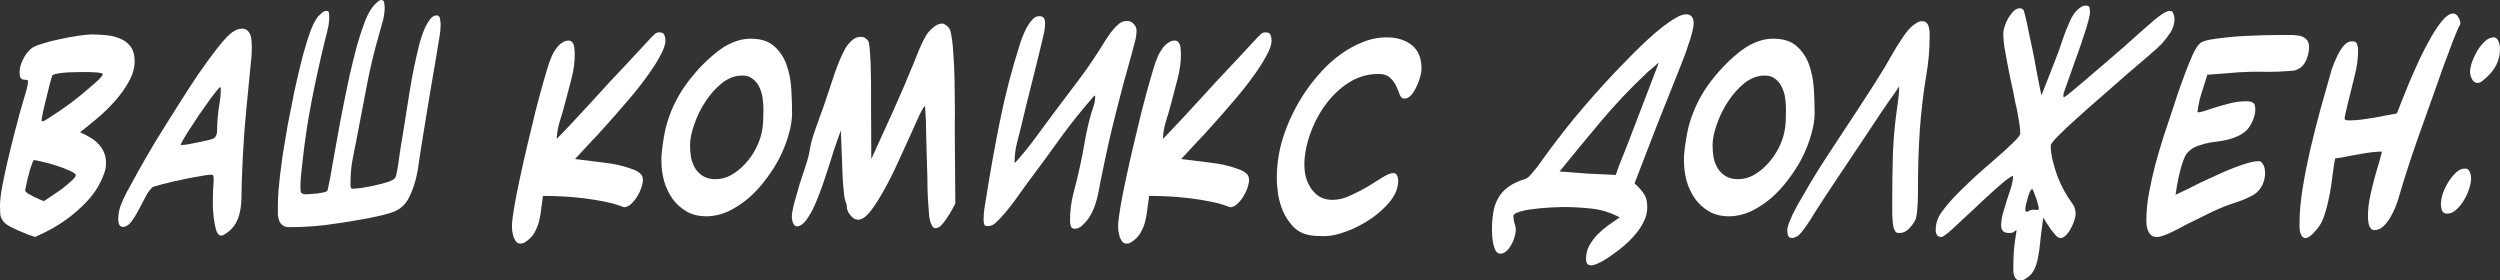 <?xml version="1.0" encoding="UTF-8"?> <svg xmlns="http://www.w3.org/2000/svg" viewBox="0 0 226.367 25.392" fill="none"><rect x="0" y="0" width="226.367" height="25.392" fill="#333333" stroke="none"/><path d="M0 18.624C0 18.16 0.072 17.552 0.216 16.8C0.36 16.048 0.528 15.264 0.72 14.448C0.912 13.632 1.104 12.848 1.296 12.096C1.504 11.344 1.664 10.736 1.776 10.272C1.824 10.096 1.888 9.88 1.968 9.624C2.048 9.352 2.128 9.072 2.208 8.784C2.304 8.496 2.384 8.216 2.448 7.944C2.512 7.672 2.544 7.456 2.544 7.296C2.48 7.248 2.4 7.224 2.304 7.224C2.224 7.224 2.144 7.216 2.064 7.2C1.984 7.168 1.912 7.112 1.848 7.032C1.8 6.936 1.776 6.776 1.776 6.552C1.776 6.168 1.88 5.776 2.088 5.376C2.296 4.96 2.544 4.632 2.832 4.392C3.008 4.248 3.336 4.104 3.816 3.96C4.296 3.8 4.824 3.664 5.4 3.552C5.976 3.424 6.536 3.32 7.08 3.24C7.624 3.16 8.04 3.12 8.328 3.12C8.76 3.12 9.2 3.144 9.648 3.192C10.112 3.24 10.528 3.344 10.896 3.504C11.28 3.664 11.592 3.904 11.832 4.224C12.072 4.544 12.192 4.984 12.192 5.544C12.192 6.152 12.016 6.768 11.664 7.392C11.328 8 10.904 8.592 10.392 9.168C9.896 9.728 9.36 10.248 8.784 10.728C8.208 11.208 7.696 11.624 7.248 11.976C7.568 12.12 7.864 12.272 8.136 12.432C8.424 12.592 8.672 12.784 8.88 13.008C9.104 13.232 9.28 13.488 9.408 13.776C9.536 14.064 9.6 14.4 9.6 14.784C9.6 15.152 9.52 15.52 9.36 15.888C9.216 16.256 9.056 16.592 8.88 16.896C8.592 17.392 8.224 17.872 7.776 18.336C7.344 18.784 6.872 19.208 6.36 19.608C5.864 19.992 5.336 20.344 4.776 20.664C4.232 20.968 3.696 21.232 3.168 21.456C3.024 21.408 2.816 21.336 2.544 21.24C2.288 21.128 2.016 21.016 1.728 20.904C1.44 20.776 1.168 20.648 0.912 20.52C0.656 20.376 0.472 20.24 0.36 20.112C0.168 19.888 0.056 19.656 0.024 19.416C0.008 19.16 0 18.896 0 18.624ZM3.768 10.896C3.768 10.928 3.792 10.96 3.84 10.992C3.92 10.992 4.104 10.896 4.392 10.704C4.696 10.512 5.048 10.28 5.448 10.008C5.864 9.72 6.296 9.408 6.744 9.072C7.192 8.72 7.6 8.384 7.968 8.064C8.352 7.744 8.672 7.464 8.928 7.224C9.184 6.968 9.312 6.792 9.312 6.696C9.28 6.648 9.192 6.616 9.048 6.6C8.904 6.568 8.752 6.552 8.592 6.552C8.432 6.536 8.272 6.528 8.112 6.528C7.968 6.528 7.864 6.528 7.8 6.528C7.688 6.528 7.48 6.528 7.176 6.528C6.872 6.528 6.552 6.536 6.216 6.552C5.88 6.568 5.568 6.6 5.28 6.648C4.992 6.696 4.808 6.76 4.728 6.84C4.68 7 4.6 7.28 4.488 7.68C4.392 8.08 4.288 8.504 4.176 8.952C4.064 9.384 3.968 9.792 3.888 10.176C3.808 10.544 3.768 10.784 3.768 10.896ZM3.96 18.216C4.056 18.152 4.264 18.016 4.584 17.808C4.904 17.6 5.232 17.376 5.568 17.136C5.904 16.88 6.2 16.632 6.456 16.392C6.728 16.152 6.864 15.976 6.864 15.864C6.864 15.752 6.68 15.616 6.312 15.456C5.96 15.296 5.56 15.144 5.112 15C4.664 14.856 4.232 14.736 3.816 14.64C3.416 14.544 3.168 14.496 3.072 14.496C3.04 14.496 3 14.56 2.952 14.688C2.904 14.8 2.856 14.936 2.808 15.096C2.76 15.24 2.712 15.384 2.664 15.528C2.632 15.656 2.616 15.736 2.616 15.768C2.6 15.832 2.568 15.936 2.52 16.08C2.488 16.224 2.456 16.376 2.424 16.536C2.392 16.68 2.36 16.824 2.328 16.968C2.296 17.096 2.28 17.192 2.28 17.256C2.28 17.32 2.36 17.408 2.52 17.52C2.68 17.616 2.856 17.712 3.048 17.808C3.256 17.904 3.448 17.992 3.624 18.072C3.816 18.152 3.928 18.2 3.96 18.216Z" fill="white"></path><path d="M10.706 19.872C10.706 19.44 10.778 19.024 10.922 18.624C11.082 18.208 11.258 17.816 11.45 17.448C11.69 17 12.042 16.36 12.506 15.528C12.97 14.696 13.498 13.784 14.09 12.792C14.698 11.8 15.338 10.776 16.01 9.72C16.682 8.648 17.33 7.648 17.954 6.72C18.594 5.792 19.186 4.984 19.73 4.296C20.274 3.608 20.714 3.144 21.05 2.904C21.178 2.824 21.306 2.752 21.434 2.688C21.578 2.624 21.73 2.592 21.89 2.592C22.114 2.592 22.282 2.648 22.394 2.76C22.522 2.872 22.618 3.016 22.682 3.192C22.746 3.352 22.778 3.536 22.778 3.744C22.794 3.936 22.802 4.112 22.802 4.272C22.802 4.784 22.77 5.288 22.706 5.784C22.658 6.264 22.61 6.752 22.562 7.248C22.402 8.8 22.258 10.344 22.13 11.88C22.018 13.416 21.938 14.96 21.89 16.512C21.874 16.944 21.866 17.376 21.866 17.808C21.866 18.24 21.826 18.664 21.746 19.08C21.666 19.512 21.53 19.896 21.338 20.232C21.146 20.568 20.866 20.864 20.498 21.12C20.434 21.152 20.354 21.2 20.258 21.264C20.178 21.312 20.098 21.336 20.018 21.336C19.842 21.336 19.698 21.184 19.586 20.88C19.49 20.576 19.418 20.232 19.37 19.848C19.322 19.464 19.29 19.088 19.274 18.72C19.274 18.352 19.274 18.104 19.274 17.976C19.274 17.672 19.282 17.376 19.298 17.088C19.33 16.784 19.346 16.48 19.346 16.176C19.346 16.096 19.33 15.992 19.298 15.864C19.202 15.832 19.122 15.816 19.058 15.816C18.962 15.816 18.77 15.84 18.482 15.888C18.21 15.936 17.89 15.992 17.522 16.056C17.154 16.12 16.762 16.2 16.346 16.296C15.93 16.376 15.546 16.464 15.194 16.56C14.842 16.64 14.538 16.72 14.282 16.8C14.026 16.864 13.874 16.912 13.826 16.944C13.618 17.104 13.41 17.384 13.202 17.784C12.994 18.184 12.778 18.592 12.554 19.008C12.346 19.408 12.122 19.768 11.882 20.088C11.642 20.392 11.394 20.544 11.138 20.544C10.962 20.544 10.842 20.464 10.778 20.304C10.73 20.144 10.706 20 10.706 19.872ZM16.346 13.128H16.394C16.666 13.128 16.938 13.096 17.21 13.032C17.498 12.968 17.778 12.912 18.05 12.864C18.53 12.768 18.882 12.688 19.106 12.624C19.33 12.56 19.474 12.464 19.538 12.336C19.618 12.208 19.658 12.024 19.658 11.784C19.658 11.528 19.674 11.176 19.706 10.728C19.738 10.264 19.794 9.816 19.874 9.384C19.954 8.936 19.994 8.48 19.994 8.016C19.994 8 19.986 7.976 19.97 7.944C19.954 7.912 19.946 7.888 19.946 7.872C19.786 8 19.522 8.312 19.154 8.808C18.802 9.288 18.426 9.816 18.026 10.392C17.642 10.968 17.282 11.52 16.946 12.048C16.626 12.56 16.426 12.92 16.346 13.128Z" fill="white"></path><path d="M25.161 18.792C25.161 18.312 25.177 17.832 25.209 17.352C25.257 16.856 25.305 16.368 25.353 15.888C25.401 15.488 25.481 14.88 25.593 14.064C25.721 13.248 25.873 12.336 26.049 11.328C26.241 10.32 26.449 9.272 26.673 8.184C26.913 7.096 27.153 6.08 27.393 5.136C27.649 4.192 27.905 3.376 28.161 2.688C28.433 2 28.697 1.552 28.953 1.344C29.033 1.264 29.121 1.184 29.217 1.104C29.329 1.024 29.449 0.984 29.577 0.984C29.705 0.984 29.777 1.048 29.793 1.176C29.809 1.288 29.817 1.384 29.817 1.464C29.817 1.88 29.761 2.312 29.649 2.76C29.537 3.192 29.433 3.608 29.337 4.008C28.921 5.736 28.545 7.464 28.209 9.192C27.873 10.92 27.609 12.664 27.417 14.424C27.369 14.84 27.321 15.264 27.273 15.696C27.225 16.128 27.201 16.552 27.201 16.968C27.201 17.192 27.225 17.352 27.273 17.448C27.337 17.544 27.489 17.592 27.729 17.592C27.809 17.592 27.945 17.584 28.137 17.568C28.329 17.552 28.529 17.536 28.737 17.52C28.945 17.488 29.129 17.456 29.289 17.424C29.465 17.376 29.577 17.336 29.625 17.304C29.657 17.272 29.713 17.04 29.793 16.608C29.889 16.176 29.993 15.608 30.105 14.904C30.233 14.2 30.377 13.4 30.537 12.504C30.697 11.592 30.873 10.656 31.065 9.696C31.257 8.72 31.457 7.752 31.665 6.792C31.889 5.816 32.113 4.912 32.337 4.08C32.577 3.248 32.817 2.52 33.057 1.896C33.313 1.272 33.569 0.816 33.825 0.528C33.889 0.448 33.993 0.344 34.137 0.216C34.281 0.072 34.409 0 34.521 0C34.681 0 34.769 0.088 34.785 0.264C34.817 0.44 34.833 0.576 34.833 0.672C34.833 1.056 34.777 1.464 34.665 1.896C34.553 2.328 34.441 2.728 34.329 3.096C33.865 4.696 33.481 6.312 33.177 7.944C32.873 9.576 32.561 11.208 32.241 12.84C32.113 13.448 31.993 14.064 31.881 14.688C31.785 15.296 31.737 15.904 31.737 16.512C31.737 16.528 31.737 16.568 31.737 16.632C31.737 16.68 31.737 16.744 31.737 16.824C31.753 16.888 31.769 16.952 31.785 17.016C31.817 17.064 31.857 17.088 31.905 17.088C32.065 17.088 32.345 17.064 32.745 17.016C33.145 16.952 33.561 16.872 33.993 16.776C34.425 16.68 34.817 16.576 35.169 16.464C35.521 16.336 35.729 16.208 35.793 16.08C35.841 16 35.897 15.792 35.961 15.456C36.025 15.12 36.081 14.752 36.129 14.352C36.193 13.952 36.249 13.576 36.297 13.224C36.361 12.872 36.401 12.64 36.417 12.528C36.641 11.12 36.865 9.712 37.089 8.304C37.313 6.88 37.601 5.472 37.953 4.08C37.985 3.92 38.049 3.696 38.145 3.408C38.241 3.104 38.353 2.808 38.481 2.52C38.625 2.216 38.785 1.952 38.961 1.728C39.137 1.504 39.329 1.392 39.537 1.392C39.713 1.392 39.817 1.504 39.849 1.728C39.881 1.936 39.897 2.104 39.897 2.232C39.897 2.408 39.889 2.584 39.873 2.76C39.857 2.936 39.833 3.112 39.801 3.288C39.529 4.968 39.249 6.632 38.961 8.28C38.689 9.928 38.417 11.592 38.145 13.272C38.081 13.688 38.009 14.168 37.929 14.712C37.865 15.256 37.761 15.8 37.617 16.344C37.473 16.872 37.289 17.368 37.065 17.832C36.841 18.296 36.537 18.656 36.153 18.912C35.993 19.024 35.761 19.136 35.457 19.248C35.153 19.344 34.833 19.432 34.497 19.512C34.161 19.592 33.825 19.664 33.489 19.728C33.169 19.792 32.913 19.84 32.721 19.872C31.665 20.064 30.585 20.232 29.481 20.376C28.377 20.504 27.281 20.568 26.193 20.568C25.937 20.568 25.737 20.512 25.593 20.4C25.449 20.288 25.345 20.152 25.281 19.992C25.217 19.816 25.177 19.624 25.161 19.416C25.161 19.192 25.161 18.984 25.161 18.792Z" fill="white"></path><path d="M46.356 20.496C46.356 20.144 46.42 19.592 46.548 18.84C46.676 18.072 46.844 17.208 47.052 16.248C47.26 15.272 47.492 14.24 47.748 13.152C48.004 12.064 48.252 11.032 48.492 10.056C48.748 9.064 48.988 8.176 49.212 7.392C49.436 6.608 49.612 6.024 49.74 5.64C49.804 5.464 49.884 5.264 49.98 5.04C50.092 4.8 50.22 4.584 50.364 4.392C50.508 4.184 50.676 4.016 50.868 3.888C51.06 3.744 51.268 3.672 51.492 3.672C51.62 3.672 51.724 3.72 51.804 3.816C51.884 3.896 51.94 4 51.972 4.128C52.004 4.256 52.02 4.384 52.02 4.512C52.036 4.64 52.044 4.752 52.044 4.848C52.044 5.632 51.94 6.408 51.732 7.176C51.524 7.944 51.324 8.704 51.132 9.456C51.004 9.952 50.852 10.472 50.676 11.016C50.516 11.544 50.428 12.064 50.412 12.576C50.556 12.432 50.788 12.192 51.108 11.856C51.444 11.504 51.828 11.096 52.26 10.632C52.708 10.152 53.18 9.64 53.676 9.096C54.188 8.536 54.7 7.976 55.212 7.416C55.74 6.856 56.244 6.32 56.724 5.808C57.204 5.28 57.636 4.816 58.02 4.416C58.404 4 58.716 3.664 58.956 3.408C59.212 3.152 59.356 3.016 59.388 3C59.484 2.952 59.596 2.928 59.724 2.928C59.948 2.928 60.092 3.008 60.156 3.168C60.22 3.328 60.252 3.496 60.252 3.672C60.252 4.04 60.084 4.52 59.748 5.112C59.428 5.704 59.012 6.344 58.5 7.032C58.004 7.72 57.436 8.432 56.796 9.168C56.172 9.904 55.556 10.608 54.948 11.28C54.356 11.952 53.796 12.56 53.268 13.104C52.756 13.648 52.356 14.08 52.068 14.4C52.948 14.512 53.844 14.624 54.756 14.736C55.668 14.832 56.54 15.04 57.372 15.36C57.596 15.44 57.788 15.552 57.948 15.696C58.124 15.824 58.212 16.024 58.212 16.296C58.212 16.488 58.164 16.728 58.068 17.016C57.972 17.288 57.844 17.552 57.684 17.808C57.524 18.064 57.34 18.288 57.132 18.48C56.94 18.656 56.732 18.752 56.508 18.768L56.484 18.744H56.436C55.956 18.552 55.404 18.392 54.78 18.264C54.156 18.136 53.516 18.032 52.86 17.952C52.204 17.872 51.556 17.816 50.916 17.784C50.276 17.752 49.692 17.736 49.164 17.736C49.116 18.072 49.068 18.424 49.02 18.792C48.988 19.144 48.932 19.496 48.852 19.848C48.788 20.184 48.676 20.512 48.516 20.832C48.372 21.152 48.164 21.432 47.892 21.672C47.78 21.768 47.66 21.856 47.532 21.936C47.42 22.016 47.284 22.056 47.124 22.056C46.964 22.056 46.836 22 46.74 21.888C46.644 21.76 46.564 21.616 46.5 21.456C46.452 21.28 46.412 21.104 46.38 20.928C46.364 20.752 46.356 20.608 46.356 20.496Z" fill="white"></path><path d="M59.889 14.568C59.889 14.456 59.889 14.344 59.889 14.232C59.889 14.12 59.897 14.008 59.913 13.896C59.992 13.08 60.112 12.32 60.273 11.616C60.448 10.912 60.681 10.248 60.968 9.624C61.256 8.984 61.609 8.368 62.025 7.776C62.441 7.184 62.928 6.592 63.488 6C63.776 5.696 64.089 5.4 64.424 5.112C64.76 4.808 65.112 4.536 65.48 4.296C65.864 4.056 66.265 3.864 66.681 3.72C67.097 3.576 67.529 3.504 67.977 3.504C68.888 3.504 69.593 3.728 70.089 4.176C70.6 4.624 70.976 5.184 71.216 5.856C71.456 6.528 71.6 7.256 71.648 8.04C71.696 8.824 71.721 9.552 71.721 10.224C71.721 10.832 71.616 11.488 71.408 12.192C71.216 12.88 70.945 13.576 70.592 14.28C70.24 14.968 69.816 15.632 69.32 16.272C68.84 16.912 68.313 17.48 67.736 17.976C67.16 18.456 66.552 18.848 65.912 19.152C65.272 19.44 64.624 19.584 63.968 19.584C63.281 19.584 62.68 19.44 62.168 19.152C61.656 18.848 61.232 18.464 60.896 18C60.56 17.52 60.305 16.984 60.128 16.392C59.968 15.784 59.889 15.176 59.889 14.568ZM64.784 16.224C65.296 16.224 65.777 16.096 66.225 15.84C66.689 15.568 67.105 15.232 67.473 14.832C67.856 14.416 68.176 13.96 68.432 13.464C68.688 12.968 68.864 12.496 68.96 12.048C69.04 11.696 69.088 11.344 69.104 10.992C69.12 10.64 69.128 10.28 69.128 9.912C69.128 9.592 69.104 9.256 69.056 8.904C69.008 8.552 68.912 8.224 68.769 7.92C68.624 7.6 68.424 7.344 68.168 7.152C67.929 6.944 67.608 6.84 67.208 6.84C66.568 6.84 65.96 7.064 65.385 7.512C64.824 7.96 64.328 8.512 63.896 9.168C63.464 9.824 63.12 10.52 62.865 11.256C62.608 11.976 62.48 12.616 62.48 13.176C62.48 13.544 62.512 13.912 62.576 14.28C62.656 14.648 62.785 14.976 62.96 15.264C63.152 15.552 63.392 15.784 63.681 15.96C63.984 16.136 64.352 16.224 64.784 16.224Z" fill="white"></path><path d="M72.678 15.84C72.806 15.456 72.934 15.064 73.062 14.664C73.19 14.248 73.286 13.84 73.35 13.44C73.382 13.184 73.454 12.872 73.566 12.504C73.678 12.136 73.806 11.76 73.95 11.376C74.094 10.976 74.23 10.592 74.358 10.224C74.502 9.856 74.614 9.544 74.694 9.288C74.918 8.616 75.166 7.872 75.438 7.056C75.71 6.224 75.998 5.488 76.302 4.848C76.382 4.688 76.47 4.52 76.566 4.344C76.678 4.168 76.798 4.008 76.926 3.864C77.07 3.704 77.222 3.576 77.382 3.48C77.558 3.384 77.75 3.336 77.958 3.336C78.102 3.336 78.222 3.368 78.318 3.432C78.43 3.496 78.526 3.584 78.606 3.696C78.654 3.76 78.694 3.928 78.726 4.2C78.758 4.472 78.782 4.8 78.798 5.184C78.83 5.552 78.846 5.952 78.846 6.384C78.862 6.816 78.87 7.232 78.87 7.632C78.87 8.016 78.87 8.36 78.87 8.664C78.87 8.952 78.87 9.144 78.87 9.24L78.894 14.4C79.566 12.944 80.222 11.504 80.862 10.08C81.502 8.656 82.126 7.2 82.734 5.712C82.91 5.296 83.078 4.88 83.238 4.464C83.414 4.032 83.614 3.624 83.838 3.24C83.966 3.016 84.174 2.776 84.462 2.52C84.75 2.264 85.03 2.136 85.302 2.136C85.414 2.136 85.518 2.176 85.614 2.256C85.71 2.32 85.798 2.392 85.878 2.472C86.006 2.584 86.102 2.88 86.166 3.36C86.246 3.824 86.302 4.384 86.334 5.04C86.382 5.696 86.414 6.4 86.43 7.152C86.446 7.904 86.454 8.616 86.454 9.288C86.47 9.96 86.47 10.552 86.454 11.064C86.454 11.576 86.454 11.92 86.454 12.096L86.502 18.432C86.438 18.56 86.334 18.752 86.19 19.008C86.062 19.248 85.91 19.496 85.734 19.752C85.574 19.992 85.406 20.208 85.23 20.4C85.054 20.576 84.878 20.664 84.702 20.664C84.59 20.664 84.494 20.6 84.414 20.472C84.334 20.328 84.27 20.176 84.222 20.016C84.174 19.84 84.142 19.664 84.126 19.488C84.11 19.312 84.102 19.192 84.102 19.128C84.038 18.408 83.998 17.704 83.982 17.016C83.982 16.312 83.966 15.6 83.934 14.88C83.902 14 83.878 13.128 83.862 12.264C83.862 11.384 83.83 10.504 83.766 9.624V9.6C83.686 9.616 83.518 9.88 83.262 10.392C83.022 10.904 82.734 11.544 82.398 12.312C82.062 13.064 81.686 13.888 81.27 14.784C80.87 15.664 80.454 16.488 80.022 17.256C79.606 18.008 79.198 18.64 78.798 19.152C78.398 19.648 78.03 19.896 77.694 19.896C77.582 19.896 77.462 19.864 77.334 19.8C77.222 19.72 77.118 19.624 77.022 19.512C76.926 19.4 76.846 19.28 76.782 19.152C76.718 19.024 76.686 18.904 76.686 18.792C76.686 18.68 76.67 18.576 76.638 18.48C76.606 18.384 76.574 18.288 76.542 18.192C76.494 18.064 76.454 17.848 76.422 17.544C76.39 17.224 76.358 16.888 76.326 16.536C76.31 16.184 76.294 15.848 76.278 15.528C76.262 15.208 76.254 14.976 76.254 14.832L76.134 11.808L75.486 13.656C75.422 13.864 75.326 14.176 75.198 14.592C75.07 15.008 74.918 15.472 74.742 15.984C74.582 16.496 74.398 17.016 74.19 17.544C73.998 18.072 73.79 18.56 73.566 19.008C73.342 19.44 73.11 19.8 72.87 20.088C72.63 20.36 72.39 20.496 72.15 20.496C72.07 20.496 71.998 20.464 71.934 20.4C71.886 20.336 71.838 20.256 71.79 20.16C71.758 20.064 71.734 19.968 71.718 19.872C71.702 19.76 71.694 19.672 71.694 19.608C71.694 19.432 71.734 19.168 71.814 18.816C71.894 18.464 71.99 18.104 72.102 17.736C72.214 17.352 72.318 16.984 72.414 16.632C72.526 16.28 72.614 16.016 72.678 15.84Z" fill="white"></path><path d="M89.061 19.92C89.061 19.568 89.085 19.224 89.133 18.888C89.197 18.536 89.253 18.192 89.301 17.856C89.669 15.52 90.085 13.208 90.549 10.92C91.013 8.616 91.605 6.336 92.325 4.08C92.373 3.904 92.453 3.672 92.565 3.384C92.677 3.096 92.805 2.808 92.949 2.52C93.109 2.232 93.285 1.984 93.477 1.776C93.669 1.568 93.869 1.464 94.077 1.464C94.301 1.464 94.445 1.52 94.509 1.632C94.589 1.728 94.629 1.88 94.629 2.088C94.629 2.344 94.605 2.6 94.557 2.856C94.509 3.096 94.453 3.344 94.389 3.6C94.085 4.88 93.773 6.152 93.453 7.416C93.133 8.664 92.821 9.928 92.517 11.208C92.389 11.768 92.245 12.344 92.085 12.936C91.941 13.512 91.869 14.096 91.869 14.688C91.869 14.704 91.869 14.72 91.869 14.736C91.885 14.736 91.893 14.744 91.893 14.76C92.549 14.04 93.157 13.296 93.717 12.528C94.277 11.76 94.845 10.992 95.421 10.224C96.141 9.264 96.853 8.32 97.557 7.392C98.261 6.464 98.933 5.496 99.573 4.488C99.781 4.168 99.981 3.848 100.173 3.528C100.381 3.192 100.613 2.88 100.869 2.592C101.029 2.416 101.197 2.256 101.373 2.112C101.565 1.968 101.797 1.896 102.069 1.896C102.293 1.896 102.485 1.984 102.645 2.16C102.821 2.336 102.909 2.536 102.909 2.76C102.909 3.128 102.853 3.496 102.741 3.864C102.645 4.216 102.549 4.576 102.453 4.944C101.941 6.736 101.461 8.528 101.013 10.32C100.565 12.096 100.157 13.904 99.789 15.744C99.677 16.256 99.573 16.784 99.477 17.328C99.381 17.856 99.237 18.368 99.045 18.864C98.981 19.024 98.893 19.208 98.781 19.416C98.669 19.624 98.533 19.824 98.373 20.016C98.213 20.208 98.045 20.376 97.869 20.52C97.693 20.648 97.509 20.712 97.317 20.712C97.125 20.712 97.005 20.632 96.957 20.472C96.909 20.296 96.885 20.136 96.885 19.992C96.885 19.128 96.989 18.296 97.197 17.496C97.421 16.68 97.621 15.856 97.797 15.024C97.973 14.224 98.125 13.432 98.253 12.648C98.397 11.848 98.581 11.056 98.805 10.272C98.885 10.016 98.965 9.768 99.045 9.528C99.125 9.272 99.165 9.008 99.165 8.736L99.117 8.64L99.045 8.712C97.989 9.912 96.989 11.16 96.045 12.456C95.117 13.752 94.173 15.04 93.213 16.32C92.797 16.88 92.381 17.456 91.965 18.048C91.549 18.624 91.109 19.168 90.645 19.68C90.485 19.856 90.309 20.032 90.117 20.208C89.925 20.384 89.693 20.472 89.421 20.472C89.261 20.472 89.157 20.416 89.109 20.304C89.077 20.176 89.061 20.048 89.061 19.92Z" fill="white"></path><path d="M101.242 20.496C101.242 20.144 101.306 19.592 101.434 18.84C101.562 18.072 101.73 17.208 101.938 16.248C102.146 15.272 102.378 14.24 102.634 13.152C102.89 12.064 103.138 11.032 103.378 10.056C103.634 9.064 103.874 8.176 104.098 7.392C104.322 6.608 104.498 6.024 104.626 5.64C104.69 5.464 104.77 5.264 104.866 5.04C104.978 4.8 105.106 4.584 105.25 4.392C105.394 4.184 105.562 4.016 105.754 3.888C105.946 3.744 106.154 3.672 106.378 3.672C106.506 3.672 106.61 3.72 106.69 3.816C106.77 3.896 106.826 4 106.858 4.128C106.89 4.256 106.906 4.384 106.906 4.512C106.922 4.64 106.93 4.752 106.93 4.848C106.93 5.632 106.826 6.408 106.618 7.176C106.41 7.944 106.21 8.704 106.018 9.456C105.89 9.952 105.738 10.472 105.562 11.016C105.402 11.544 105.314 12.064 105.298 12.576C105.442 12.432 105.674 12.192 105.994 11.856C106.33 11.504 106.714 11.096 107.146 10.632C107.594 10.152 108.066 9.64 108.562 9.096C109.074 8.536 109.586 7.976 110.098 7.416C110.626 6.856 111.13 6.32 111.61 5.808C112.09 5.28 112.522 4.816 112.906 4.416C113.29 4 113.602 3.664 113.842 3.408C114.098 3.152 114.242 3.016 114.274 3C114.37 2.952 114.482 2.928 114.61 2.928C114.834 2.928 114.978 3.008 115.042 3.168C115.106 3.328 115.138 3.496 115.138 3.672C115.138 4.04 114.97 4.52 114.634 5.112C114.314 5.704 113.898 6.344 113.386 7.032C112.89 7.72 112.322 8.432 111.682 9.168C111.058 9.904 110.442 10.608 109.834 11.28C109.242 11.952 108.682 12.56 108.154 13.104C107.642 13.648 107.242 14.08 106.954 14.4C107.834 14.512 108.73 14.624 109.642 14.736C110.554 14.832 111.426 15.04 112.258 15.36C112.482 15.44 112.674 15.552 112.834 15.696C113.01 15.824 113.098 16.024 113.098 16.296C113.098 16.488 113.05 16.728 112.954 17.016C112.858 17.288 112.73 17.552 112.57 17.808C112.41 18.064 112.226 18.288 112.018 18.48C111.826 18.656 111.618 18.752 111.394 18.768L111.37 18.744H111.322C110.842 18.552 110.29 18.392 109.666 18.264C109.042 18.136 108.402 18.032 107.746 17.952C107.09 17.872 106.442 17.816 105.802 17.784C105.162 17.752 104.578 17.736 104.05 17.736C104.002 18.072 103.954 18.424 103.906 18.792C103.874 19.144 103.818 19.496 103.738 19.848C103.674 20.184 103.562 20.512 103.402 20.832C103.258 21.152 103.05 21.432 102.778 21.672C102.666 21.768 102.546 21.856 102.418 21.936C102.306 22.016 102.17 22.056 102.01 22.056C101.85 22.056 101.722 22 101.626 21.888C101.53 21.76 101.45 21.616 101.386 21.456C101.338 21.28 101.298 21.104 101.266 20.928C101.25 20.752 101.242 20.608 101.242 20.496Z" fill="white"></path><path d="M115.611 16.104C115.611 14.68 115.859 13.288 116.355 11.928C116.851 10.568 117.499 9.312 118.299 8.16C118.699 7.584 119.163 7.008 119.691 6.432C120.219 5.856 120.795 5.344 121.419 4.896C122.043 4.448 122.699 4.088 123.387 3.816C124.091 3.528 124.819 3.384 125.571 3.384C126.483 3.384 127.235 3.616 127.827 4.08C128.419 4.544 128.715 5.256 128.715 6.216C128.715 6.408 128.675 6.656 128.595 6.96C128.515 7.264 128.403 7.56 128.259 7.848C128.131 8.136 127.971 8.392 127.779 8.616C127.587 8.824 127.379 8.928 127.155 8.928C126.979 8.928 126.843 8.816 126.747 8.592C126.667 8.352 126.563 8.096 126.435 7.824C126.307 7.536 126.123 7.28 125.883 7.056C125.643 6.816 125.283 6.696 124.803 6.696C123.843 6.696 122.947 6.96 122.115 7.488C121.299 8.016 120.595 8.688 120.003 9.504C119.411 10.32 118.947 11.216 118.611 12.192C118.275 13.152 118.107 14.064 118.107 14.928C118.107 15.312 118.155 15.696 118.251 16.08C118.363 16.448 118.523 16.784 118.731 17.088C118.939 17.392 119.203 17.64 119.523 17.832C119.843 18.008 120.219 18.096 120.651 18.096C121.179 18.096 121.715 17.968 122.259 17.712C122.819 17.456 123.347 17.184 123.843 16.896C124.339 16.592 124.787 16.312 125.187 16.056C125.603 15.8 125.923 15.672 126.147 15.672C126.339 15.672 126.459 15.752 126.507 15.912C126.571 16.056 126.603 16.2 126.603 16.344C126.603 16.984 126.363 17.608 125.883 18.216C125.403 18.808 124.811 19.344 124.107 19.824C123.419 20.288 122.691 20.664 121.923 20.952C121.155 21.24 120.491 21.384 119.931 21.384C119.659 21.384 119.387 21.376 119.115 21.36C118.859 21.344 118.603 21.304 118.347 21.24C117.835 21.112 117.403 20.856 117.051 20.472C116.699 20.088 116.411 19.656 116.187 19.176C115.979 18.68 115.827 18.16 115.731 17.616C115.651 17.072 115.611 16.568 115.611 16.104Z" fill="white"></path><path d="M138.114 16.2C138.21 16.168 138.322 16.096 138.45 15.984C138.578 15.856 138.698 15.72 138.81 15.576C138.939 15.432 139.058 15.288 139.17 15.144C139.282 15 139.362 14.888 139.41 14.808C140.45 13.352 141.522 11.952 142.626 10.608C143.746 9.264 144.914 7.944 146.13 6.648C146.29 6.472 146.53 6.224 146.85 5.904C147.17 5.568 147.53 5.2 147.93 4.8C148.33 4.4 148.754 3.992 149.202 3.576C149.65 3.16 150.09 2.784 150.522 2.448C150.954 2.112 151.354 1.84 151.722 1.632C152.09 1.408 152.402 1.296 152.658 1.296C152.914 1.296 153.09 1.368 153.186 1.512C153.298 1.656 153.354 1.848 153.354 2.088C153.354 2.312 153.306 2.608 153.21 2.976C153.114 3.344 152.994 3.728 152.85 4.128C152.722 4.528 152.586 4.912 152.442 5.28C152.298 5.648 152.186 5.936 152.106 6.144C151.402 7.888 150.706 9.632 150.018 11.376C149.346 13.104 148.674 14.848 148.002 16.608C148.37 16.928 148.65 17.24 148.842 17.544C149.05 17.832 149.154 18.232 149.154 18.744C149.154 19.144 149.074 19.528 148.914 19.896C148.754 20.264 148.546 20.616 148.29 20.952C148.05 21.272 147.778 21.576 147.474 21.864C147.17 22.152 146.874 22.408 146.586 22.632C146.458 22.728 146.282 22.856 146.058 23.016C145.85 23.176 145.626 23.328 145.386 23.472C145.146 23.632 144.906 23.76 144.666 23.856C144.442 23.968 144.242 24.024 144.066 24.024C143.89 24.024 143.77 23.968 143.706 23.856C143.642 23.76 143.61 23.632 143.61 23.472C143.61 23.024 143.706 22.616 143.898 22.248C144.106 21.88 144.354 21.544 144.642 21.24C144.946 20.936 145.274 20.656 145.626 20.4C145.994 20.144 146.338 19.904 146.658 19.68C145.842 19.248 144.994 18.984 144.114 18.888C143.25 18.792 142.362 18.744 141.45 18.744C141.354 18.744 141.17 18.752 140.898 18.768C140.642 18.768 140.346 18.784 140.01 18.816C139.69 18.832 139.354 18.864 139.002 18.912C138.65 18.944 138.33 18.992 138.042 19.056C137.754 19.12 137.514 19.192 137.322 19.272C137.13 19.352 137.034 19.448 137.034 19.56C137.034 19.784 137.066 20 137.13 20.208C137.21 20.416 137.25 20.632 137.25 20.856C137.25 21.016 137.21 21.224 137.13 21.48C137.066 21.72 136.97 21.944 136.842 22.152C136.73 22.376 136.586 22.568 136.41 22.728C136.234 22.888 136.05 22.968 135.858 22.968C135.682 22.968 135.538 22.88 135.426 22.704C135.33 22.528 135.258 22.32 135.21 22.08C135.162 21.84 135.13 21.608 135.114 21.384C135.098 21.144 135.09 20.968 135.09 20.856C135.09 20.264 135.13 19.728 135.21 19.248C135.29 18.752 135.442 18.312 135.666 17.928C135.89 17.528 136.194 17.192 136.578 16.92C136.978 16.632 137.49 16.392 138.114 16.2ZM146.298 15.84C146.314 15.776 146.418 15.488 146.61 14.976C146.818 14.464 147.066 13.84 147.354 13.104C147.642 12.368 147.946 11.576 148.266 10.728C148.602 9.864 148.906 9.072 149.178 8.352C149.466 7.616 149.698 7.008 149.874 6.528C150.066 6.032 150.162 5.768 150.162 5.736L150.138 5.688C149.978 5.864 149.786 6.04 149.562 6.216C149.354 6.376 149.162 6.544 148.986 6.72C147.546 8.08 146.202 9.504 144.954 10.992C143.706 12.48 142.458 13.992 141.21 15.528C142.074 15.592 142.922 15.656 143.754 15.72C144.586 15.768 145.434 15.808 146.298 15.84Z" fill="white"></path><path d="M152.476 14.568C152.476 14.456 152.476 14.344 152.476 14.232C152.476 14.12 152.484 14.008 152.5 13.896C152.58 13.08 152.7 12.32 152.86 11.616C153.036 10.912 153.268 10.248 153.556 9.624C153.844 8.984 154.196 8.368 154.612 7.776C155.028 7.184 155.516 6.592 156.076 6C156.364 5.696 156.676 5.4 157.012 5.112C157.348 4.808 157.7 4.536 158.068 4.296C158.452 4.056 158.852 3.864 159.268 3.72C159.684 3.576 160.116 3.504 160.564 3.504C161.476 3.504 162.18 3.728 162.676 4.176C163.188 4.624 163.564 5.184 163.804 5.856C164.044 6.528 164.188 7.256 164.236 8.04C164.284 8.824 164.308 9.552 164.308 10.224C164.308 10.832 164.204 11.488 163.996 12.192C163.804 12.88 163.532 13.576 163.18 14.28C162.828 14.968 162.404 15.632 161.908 16.272C161.428 16.912 160.9 17.48 160.324 17.976C159.748 18.456 159.14 18.848 158.5 19.152C157.86 19.44 157.212 19.584 156.556 19.584C155.868 19.584 155.268 19.44 154.756 19.152C154.244 18.848 153.82 18.464 153.484 18C153.148 17.52 152.892 16.984 152.716 16.392C152.556 15.784 152.476 15.176 152.476 14.568ZM157.372 16.224C157.884 16.224 158.364 16.096 158.812 15.84C159.276 15.568 159.692 15.232 160.06 14.832C160.444 14.416 160.764 13.96 161.02 13.464C161.276 12.968 161.452 12.496 161.548 12.048C161.628 11.696 161.676 11.344 161.692 10.992C161.708 10.64 161.716 10.28 161.716 9.912C161.716 9.592 161.692 9.256 161.644 8.904C161.596 8.552 161.5 8.224 161.356 7.92C161.212 7.6 161.012 7.344 160.756 7.152C160.516 6.944 160.196 6.84 159.796 6.84C159.156 6.84 158.548 7.064 157.972 7.512C157.412 7.96 156.916 8.512 156.484 9.168C156.052 9.824 155.708 10.52 155.452 11.256C155.196 11.976 155.068 12.616 155.068 13.176C155.068 13.544 155.1 13.912 155.164 14.28C155.244 14.648 155.372 14.976 155.548 15.264C155.74 15.552 155.98 15.784 156.268 15.96C156.572 16.136 156.94 16.224 157.372 16.224Z" fill="white"></path><path d="M161.834 20.88C161.834 20.704 161.882 20.48 161.977 20.208C162.089 19.936 162.21 19.656 162.337 19.368C162.481 19.08 162.626 18.808 162.769 18.552C162.913 18.296 163.034 18.088 163.13 17.928C163.882 16.6 164.674 15.304 165.506 14.04C166.337 12.776 167.169 11.512 168.001 10.248C168.578 9.368 169.153 8.48 169.729 7.584C170.306 6.688 170.849 5.784 171.361 4.872C171.458 4.696 171.57 4.504 171.697 4.296C171.841 4.072 171.986 3.848 172.129 3.624C172.273 3.4 172.418 3.192 172.561 3C172.722 2.792 172.874 2.616 173.017 2.472C173.162 2.344 173.314 2.224 173.473 2.112C173.65 1.984 173.841 1.92 174.05 1.92C174.225 1.92 174.361 1.976 174.458 2.088C174.554 2.184 174.618 2.312 174.649 2.472C174.697 2.616 174.721 2.768 174.721 2.928C174.721 3.088 174.721 3.232 174.721 3.36C174.721 4.496 174.626 5.616 174.434 6.72C174.162 8.32 173.961 10 173.833 11.76C173.722 13.504 173.666 15.192 173.666 16.824C173.666 16.968 173.666 17.192 173.666 17.496C173.666 17.784 173.658 18.088 173.642 18.408C173.626 18.712 173.602 19.008 173.569 19.296C173.537 19.584 173.489 19.792 173.425 19.92C173.298 20.176 173.105 20.44 172.85 20.712C172.593 20.968 172.314 21.096 172.01 21.096C171.833 21.096 171.713 21.064 171.65 21C171.602 20.936 171.546 20.832 171.482 20.688C171.45 20.592 171.417 20.424 171.385 20.184C171.369 19.928 171.353 19.656 171.337 19.368C171.337 19.08 171.337 18.808 171.337 18.552C171.337 18.28 171.337 18.088 171.337 17.976C171.337 16.776 171.353 15.568 171.385 14.352C171.417 13.136 171.506 11.928 171.65 10.728C171.713 10.248 171.777 9.76 171.841 9.264C171.922 8.768 171.962 8.28 171.962 7.8L171.938 7.848C171.777 8.12 171.602 8.384 171.409 8.64C171.234 8.88 171.058 9.128 170.881 9.384C170.449 10.008 170.025 10.64 169.609 11.28C169.193 11.904 168.777 12.528 168.361 13.152C167.658 14.192 166.962 15.232 166.273 16.272C165.586 17.296 164.905 18.336 164.234 19.392C164.169 19.504 164.073 19.664 163.946 19.872C163.818 20.064 163.681 20.264 163.538 20.472C163.394 20.68 163.249 20.872 163.106 21.048C162.962 21.224 162.825 21.344 162.698 21.408C162.618 21.44 162.546 21.472 162.481 21.504C162.417 21.536 162.345 21.552 162.266 21.552C162.089 21.552 161.969 21.48 161.905 21.336C161.858 21.176 161.834 21.024 161.834 20.88Z" fill="white"></path><path d="M175.846 19.152C176.15 18.736 176.51 18.304 176.926 17.856C177.358 17.408 177.806 16.968 178.27 16.536C178.734 16.088 179.198 15.664 179.662 15.264C180.142 14.848 180.582 14.464 180.982 14.112C181.045 14.064 181.182 13.944 181.39 13.752C181.598 13.56 181.814 13.36 182.038 13.152C182.278 12.928 182.486 12.72 182.662 12.528C182.837 12.32 182.926 12.176 182.926 12.096C182.926 11.84 182.902 11.552 182.854 11.232C182.805 10.896 182.749 10.56 182.686 10.224C182.622 9.888 182.55 9.56 182.47 9.24C182.406 8.904 182.349 8.608 182.301 8.352C182.238 8.032 182.15 7.632 182.038 7.152C181.941 6.672 181.846 6.184 181.75 5.688C181.654 5.176 181.566 4.688 181.485 4.224C181.422 3.744 181.39 3.352 181.39 3.048C181.39 2.872 181.43 2.656 181.509 2.4C181.59 2.128 181.702 1.872 181.846 1.632C181.99 1.392 182.15 1.184 182.325 1.008C182.518 0.832 182.718 0.744 182.926 0.744C182.99 0.744 183.038 0.76 183.07 0.792C183.118 0.824 183.165 0.856 183.213 0.888C183.245 0.92 183.302 1.112 183.382 1.464C183.478 1.816 183.573 2.256 183.67 2.784C183.782 3.296 183.902 3.856 184.029 4.464C184.158 5.072 184.27 5.664 184.366 6.24C184.477 6.8 184.574 7.296 184.654 7.728C184.75 8.16 184.814 8.464 184.845 8.64C185.07 8.08 185.285 7.528 185.494 6.984C185.701 6.44 185.918 5.888 186.141 5.328C186.366 4.768 186.565 4.208 186.742 3.648C186.934 3.072 187.158 2.504 187.413 1.944C187.461 1.816 187.534 1.672 187.63 1.512C187.726 1.336 187.837 1.176 187.966 1.032C188.094 0.888 188.23 0.768 188.374 0.672C188.534 0.56 188.693 0.504 188.854 0.504C189.062 0.504 189.173 0.56 189.189 0.672C189.222 0.768 189.238 0.904 189.238 1.08C189.238 1.256 189.189 1.528 189.094 1.896C188.998 2.264 188.87 2.68 188.709 3.144C188.566 3.608 188.398 4.104 188.206 4.632C188.03 5.144 187.853 5.64 187.678 6.12C187.502 6.6 187.342 7.048 187.198 7.464C187.053 7.864 186.942 8.184 186.862 8.424C186.846 8.472 186.838 8.544 186.838 8.64C186.838 8.72 186.846 8.776 186.862 8.808C186.942 8.792 187.166 8.632 187.534 8.328C187.901 8.024 188.35 7.648 188.878 7.2C189.406 6.752 189.973 6.264 190.582 5.736C191.19 5.208 191.766 4.712 192.31 4.248C192.854 3.768 193.318 3.352 193.702 3C194.102 2.648 194.35 2.432 194.446 2.352C194.526 2.272 194.653 2.16 194.83 2.016C195.006 1.856 195.19 1.704 195.382 1.56C195.59 1.4 195.79 1.264 195.981 1.152C196.19 1.04 196.349 0.984 196.462 0.984C196.638 0.984 196.749 1.072 196.797 1.248C196.862 1.424 196.894 1.576 196.894 1.704C196.894 2.136 196.773 2.544 196.534 2.928C196.294 3.296 196.038 3.632 195.766 3.936C195.59 4.128 195.214 4.472 194.637 4.968C194.062 5.464 193.397 6.032 192.646 6.672C191.91 7.312 191.134 7.992 190.318 8.712C189.502 9.416 188.749 10.08 188.062 10.704C187.374 11.312 186.806 11.848 186.358 12.312C185.91 12.76 185.686 13.048 185.686 13.176C185.686 13.576 185.741 14.016 185.854 14.496C185.966 14.976 186.11 15.456 186.286 15.936C186.462 16.4 186.67 16.848 186.91 17.28C187.15 17.712 187.39 18.088 187.63 18.408C187.837 18.68 187.942 19 187.942 19.368C187.942 19.512 187.901 19.712 187.821 19.968C187.742 20.208 187.638 20.448 187.51 20.688C187.382 20.928 187.23 21.136 187.053 21.312C186.894 21.472 186.726 21.552 186.549 21.552C186.438 21.552 186.302 21.472 186.141 21.312C185.998 21.152 185.846 20.968 185.686 20.76C185.542 20.536 185.406 20.328 185.277 20.136C185.15 19.928 185.062 19.784 185.014 19.704L184.798 21.312C184.766 21.584 184.734 21.88 184.702 22.2C184.67 22.536 184.622 22.864 184.558 23.184C184.509 23.52 184.429 23.832 184.318 24.12C184.206 24.424 184.053 24.68 183.862 24.888C183.734 25.016 183.589 25.128 183.43 25.224C183.286 25.336 183.118 25.392 182.926 25.392C182.765 25.392 182.646 25.352 182.566 25.272C182.486 25.192 182.422 25.088 182.373 24.96C182.341 24.848 182.317 24.728 182.301 24.6C182.301 24.472 182.301 24.352 182.301 24.24C182.301 23.728 182.317 23.216 182.349 22.704C182.398 22.192 182.462 21.688 182.542 21.192C182.574 21.032 182.59 20.912 182.59 20.832C182.526 20.864 182.47 20.896 182.422 20.928C182.39 20.96 182.357 20.992 182.325 21.024C182.294 21.04 182.246 21.056 182.182 21.072C182.118 21.088 182.022 21.096 181.893 21.096C181.43 21.096 181.198 20.864 181.198 20.4C181.198 20.064 181.254 19.696 181.366 19.296C181.477 18.896 181.598 18.496 181.726 18.096C181.87 17.68 181.998 17.288 182.11 16.92C182.222 16.536 182.278 16.2 182.278 15.912C182.07 15.992 181.774 16.192 181.39 16.512C181.021 16.816 180.613 17.176 180.166 17.592C179.718 17.992 179.254 18.424 178.774 18.888C178.294 19.336 177.846 19.752 177.43 20.136C177.03 20.52 176.678 20.84 176.373 21.096C176.07 21.336 175.878 21.456 175.798 21.456C175.605 21.456 175.47 21.4 175.39 21.288C175.31 21.16 175.27 21.008 175.27 20.832C175.27 20.528 175.318 20.232 175.414 19.944C175.525 19.656 175.67 19.392 175.846 19.152ZM183.382 18.984C183.382 19.016 183.39 19.056 183.406 19.104C183.422 19.152 183.454 19.176 183.502 19.176C183.566 19.176 183.645 19.144 183.742 19.08C183.854 19.016 183.99 18.984 184.15 18.984C184.214 18.984 184.27 18.992 184.318 19.008C184.366 19.008 184.421 19.008 184.485 19.008C184.566 19.008 184.606 18.96 184.606 18.864C184.606 18.8 184.582 18.688 184.534 18.528C184.501 18.368 184.453 18.2 184.39 18.024C184.326 17.832 184.262 17.656 184.198 17.496C184.134 17.336 184.085 17.216 184.053 17.136H184.005C183.942 17.136 183.87 17.216 183.79 17.376C183.726 17.536 183.661 17.728 183.597 17.952C183.534 18.16 183.478 18.368 183.43 18.576C183.398 18.768 183.382 18.904 183.382 18.984Z" fill="white"></path><path d="M196.722 9.912C196.818 9.624 196.962 9.184 197.154 8.592C197.362 7.984 197.586 7.36 197.826 6.72C198.066 6.064 198.306 5.472 198.546 4.944C198.802 4.4 199.026 4.056 199.218 3.912C199.378 3.784 199.658 3.68 200.058 3.6C200.458 3.52 200.922 3.456 201.45 3.408C201.978 3.344 202.538 3.296 203.13 3.264C203.738 3.232 204.314 3.208 204.858 3.192C205.418 3.176 205.93 3.168 206.394 3.168C206.858 3.168 207.21 3.168 207.45 3.168C207.658 3.168 207.858 3.184 208.05 3.216C208.242 3.232 208.41 3.28 208.554 3.36C208.714 3.44 208.842 3.552 208.938 3.696C209.034 3.84 209.082 4.04 209.082 4.296C209.082 4.6 209.01 4.944 208.866 5.328C208.722 5.712 208.514 5.992 208.242 6.168C208.066 6.28 207.898 6.352 207.738 6.384C207.594 6.4 207.426 6.416 207.234 6.432C206.626 6.48 206.026 6.504 205.434 6.504C204.858 6.488 204.266 6.488 203.658 6.504C203.018 6.52 202.386 6.56 201.762 6.624C201.138 6.672 200.506 6.72 199.866 6.768C199.69 7.328 199.514 7.888 199.338 8.448C199.162 8.992 199.042 9.552 198.978 10.128L199.074 10.176C199.25 10.144 199.418 10.104 199.578 10.056C199.738 10.008 199.906 9.952 200.082 9.888C200.61 9.712 201.154 9.552 201.714 9.408C202.274 9.248 202.834 9.168 203.394 9.168C203.698 9.168 203.906 9.216 204.018 9.312C204.146 9.392 204.21 9.592 204.21 9.912C204.21 10.232 204.13 10.576 203.97 10.944C203.794 11.36 203.562 11.688 203.274 11.928C202.986 12.152 202.666 12.328 202.314 12.456C201.978 12.584 201.618 12.68 201.234 12.744C200.866 12.792 200.49 12.848 200.106 12.912C199.738 12.976 199.378 13.072 199.026 13.2C198.69 13.312 198.394 13.496 198.138 13.752C197.978 13.896 197.834 14.144 197.706 14.496C197.578 14.832 197.466 15.2 197.37 15.6C197.274 15.984 197.194 16.368 197.13 16.752C197.066 17.12 197.018 17.416 196.986 17.64C197.258 17.512 197.594 17.352 197.994 17.16C198.394 16.952 198.826 16.736 199.29 16.512C199.77 16.288 200.258 16.064 200.754 15.84C201.266 15.6 201.754 15.392 202.218 15.216C202.698 15.024 203.138 14.872 203.538 14.76C203.938 14.648 204.266 14.592 204.522 14.592C204.634 14.592 204.722 14.632 204.786 14.712C204.866 14.792 204.93 14.888 204.978 15C205.026 15.112 205.058 15.232 205.074 15.36C205.09 15.472 205.098 15.568 205.098 15.648C205.098 16 205.026 16.344 204.882 16.68C204.738 17 204.53 17.272 204.258 17.496C204.114 17.608 203.938 17.712 203.73 17.808C203.538 17.904 203.33 18 203.106 18.096C202.882 18.176 202.658 18.256 202.434 18.336C202.226 18.4 202.034 18.464 201.858 18.528C201.154 18.784 200.474 19.08 199.818 19.416C199.162 19.736 198.498 20.064 197.826 20.4C197.666 20.48 197.474 20.584 197.25 20.712C197.042 20.824 196.818 20.936 196.578 21.048C196.338 21.16 196.106 21.256 195.882 21.336C195.658 21.416 195.458 21.456 195.282 21.456C195.09 21.456 194.93 21.408 194.802 21.312C194.674 21.2 194.578 21.072 194.514 20.928C194.45 20.768 194.402 20.6 194.37 20.424C194.354 20.232 194.346 20.064 194.346 19.92C194.346 19.136 194.426 18.32 194.586 17.472C194.746 16.608 194.938 15.744 195.162 14.88C195.402 14 195.658 13.136 195.93 12.288C196.218 11.44 196.482 10.648 196.722 9.912Z" fill="white"></path><path d="M208.216 20.16C208.216 19.296 208.303 18.288 208.48 17.136C208.671 15.968 208.904 14.784 209.175 13.584C209.464 12.368 209.76 11.192 210.064 10.056C210.383 8.904 210.664 7.912 210.904 7.08C210.952 6.888 211.032 6.608 211.144 6.24C211.271 5.872 211.424 5.504 211.6 5.136C211.776 4.752 211.976 4.424 212.2 4.152C212.44 3.88 212.688 3.744 212.943 3.744H213.04C213.248 3.744 213.375 3.832 213.423 4.008C213.488 4.184 213.52 4.352 213.52 4.512C213.52 5.248 213.424 6 213.232 6.768C213.04 7.536 212.856 8.28 212.68 9C212.664 9.064 212.632 9.184 212.584 9.36C212.551 9.536 212.511 9.72 212.464 9.912C212.416 10.088 212.376 10.256 212.344 10.416C212.312 10.576 212.296 10.68 212.296 10.728C212.296 10.824 212.376 10.88 212.535 10.896C212.712 10.896 212.84 10.896 212.919 10.896C213.176 10.896 213.488 10.872 213.856 10.824C214.223 10.776 214.599 10.72 214.984 10.656C215.384 10.576 215.76 10.504 216.112 10.44C216.48 10.376 216.783 10.32 217.024 10.272C217.104 10.096 217.239 9.752 217.432 9.24C217.639 8.728 217.88 8.136 218.152 7.464C218.439 6.792 218.752 6.088 219.088 5.352C219.44 4.616 219.791 3.944 220.143 3.336C220.496 2.728 220.84 2.224 221.176 1.824C221.528 1.424 221.839 1.224 222.112 1.224C222.319 1.224 222.48 1.336 222.592 1.56C222.719 1.768 222.783 1.96 222.783 2.136C222.783 2.152 222.776 2.168 222.759 2.184C222.759 2.2 222.759 2.216 222.759 2.232C222.679 2.328 222.544 2.616 222.352 3.096C222.16 3.56 221.96 4.08 221.752 4.656C221.544 5.216 221.344 5.752 221.152 6.264C220.975 6.76 220.864 7.08 220.816 7.224C220.191 9 219.56 10.776 218.919 12.552C218.296 14.312 217.72 16.096 217.191 17.904C217.128 18.128 217.032 18.408 216.904 18.744C216.775 19.064 216.616 19.384 216.424 19.704C216.248 20.008 216.04 20.272 215.8 20.496C215.56 20.72 215.296 20.832 215.008 20.832C214.88 20.832 214.776 20.792 214.695 20.712C214.615 20.616 214.552 20.512 214.504 20.4C214.472 20.272 214.448 20.144 214.432 20.016C214.416 19.888 214.408 19.776 214.408 19.68C214.408 19.184 214.448 18.688 214.528 18.192C214.623 17.68 214.736 17.176 214.864 16.68C214.992 16.168 215.128 15.672 215.272 15.192C215.432 14.696 215.568 14.208 215.68 13.728H215.584C215.344 13.728 215.031 13.752 214.647 13.8C214.279 13.848 213.888 13.912 213.472 13.992C213.072 14.056 212.688 14.128 212.32 14.208C211.952 14.272 211.655 14.32 211.432 14.352C211.368 14.704 211.295 15.176 211.215 15.768C211.152 16.344 211.064 16.944 210.952 17.568C210.839 18.176 210.696 18.76 210.52 19.32C210.359 19.864 210.152 20.296 209.896 20.616C209.848 20.68 209.776 20.768 209.68 20.88C209.6 20.976 209.503 21.08 209.392 21.192C209.28 21.288 209.167 21.376 209.056 21.456C208.96 21.52 208.864 21.552 208.768 21.552C208.624 21.552 208.512 21.496 208.432 21.384C208.368 21.272 208.312 21.144 208.263 21C208.231 20.856 208.216 20.704 208.216 20.544C208.216 20.384 208.216 20.256 208.216 20.16Z" fill="white"></path><path d="M221.015 18.456C221.015 18.216 221.071 17.912 221.183 17.544C221.311 17.176 221.479 16.824 221.687 16.488C221.895 16.152 222.127 15.864 222.383 15.624C222.639 15.384 222.903 15.264 223.175 15.264C223.415 15.264 223.567 15.368 223.631 15.576C223.711 15.768 223.751 15.96 223.751 16.152C223.751 16.392 223.695 16.696 223.583 17.064C223.471 17.432 223.311 17.784 223.103 18.12C222.911 18.456 222.679 18.744 222.407 18.984C222.151 19.224 221.879 19.344 221.591 19.344C221.351 19.344 221.191 19.248 221.111 19.056C221.047 18.848 221.015 18.648 221.015 18.456ZM223.655 6.528C223.655 6.288 223.711 5.992 223.823 5.64C223.951 5.288 224.111 4.944 224.303 4.608C224.511 4.272 224.743 3.984 224.999 3.744C225.255 3.504 225.519 3.384 225.791 3.384C225.919 3.384 226.015 3.424 226.079 3.504C226.159 3.584 226.215 3.68 226.247 3.792C226.295 3.888 226.327 4 226.343 4.128C226.359 4.24 226.367 4.344 226.367 4.44C226.367 4.952 226.255 5.432 226.031 5.88C225.807 6.312 225.503 6.696 225.119 7.032C225.039 7.112 224.919 7.216 224.759 7.344C224.599 7.456 224.463 7.512 224.351 7.512C224.127 7.512 223.951 7.392 223.823 7.152C223.711 6.912 223.655 6.704 223.655 6.528Z" fill="white"></path></svg> 